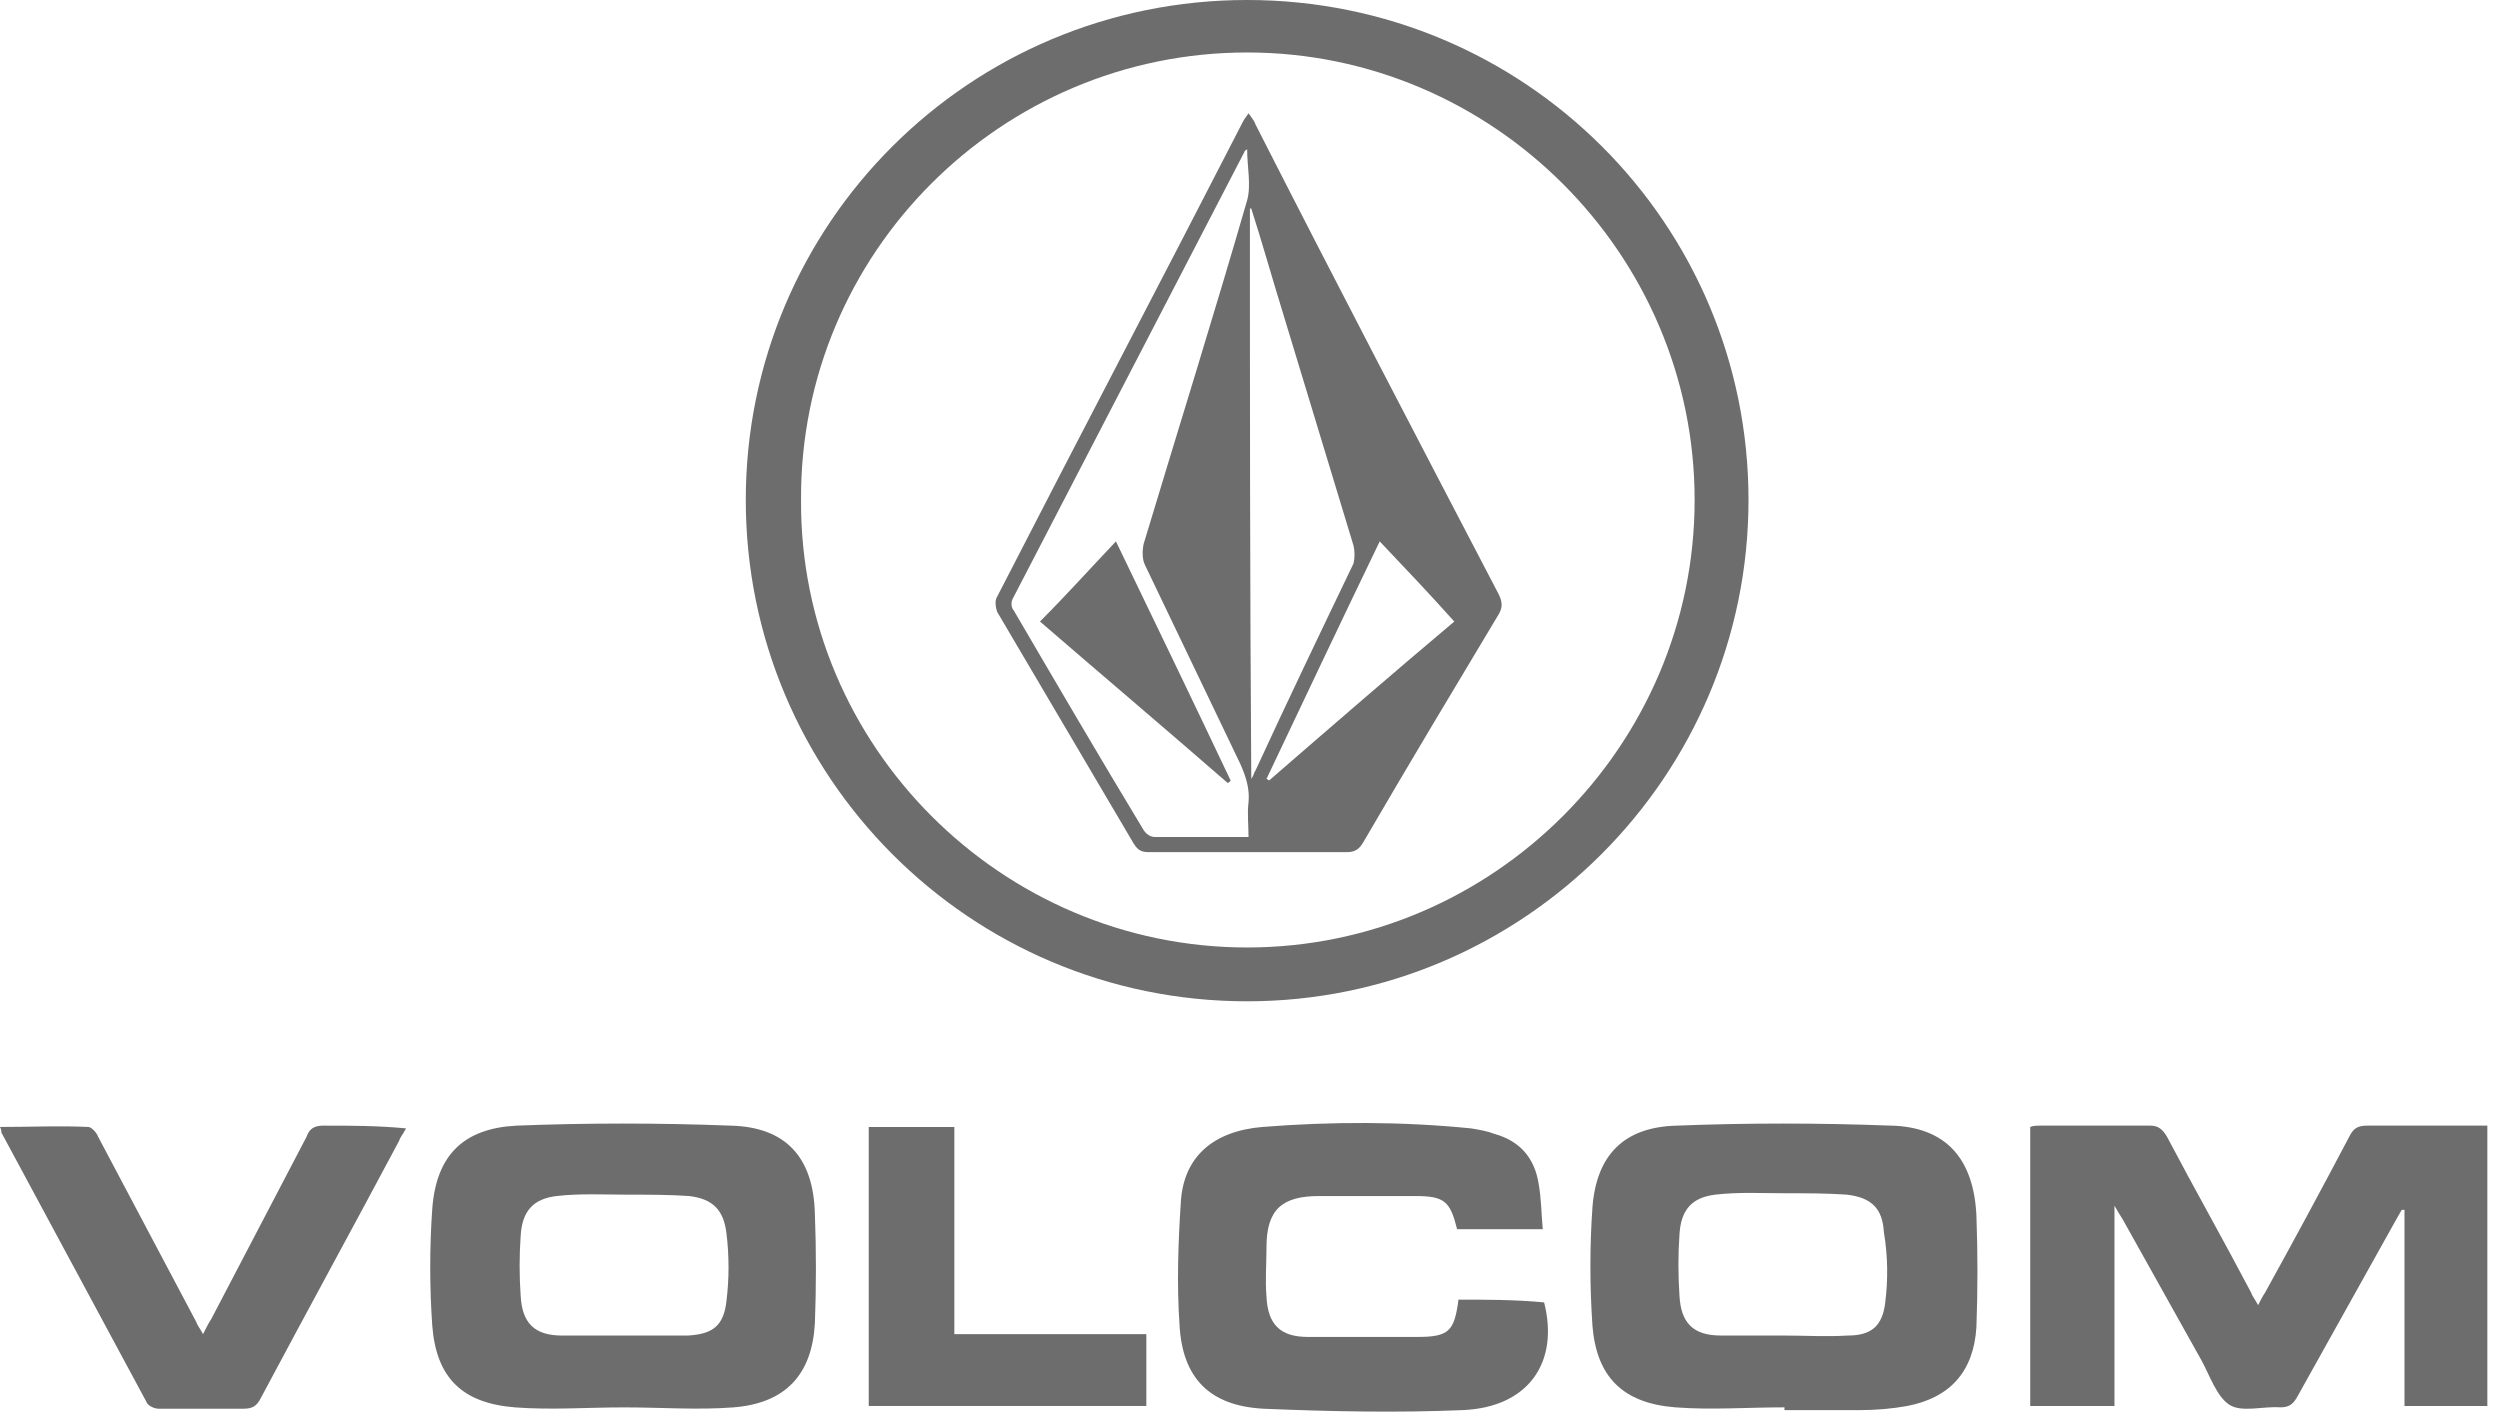 <svg width="115" height="65" viewBox="0 0 115 65" fill="none" xmlns="http://www.w3.org/2000/svg">
<path d="M57.368 46.06C70.075 46.06 80.431 35.704 80.431 22.998C80.431 10.291 70.138 0 57.368 0C44.598 0 34.306 10.293 34.306 22.998C34.306 35.703 44.598 46.06 57.368 46.06ZM57.368 2.414C68.677 2.414 77.953 11.69 77.953 22.999C77.953 34.308 68.677 43.584 57.368 43.584C46.059 43.584 36.783 34.308 36.848 22.999C36.785 11.627 46.06 2.414 57.368 2.414Z" fill="#6D6D6D"/>
<path d="M113.784 51.779H108.892C108.448 51.779 108.257 51.905 108.066 52.286C106.794 54.7 105.525 57.051 104.19 59.466C104.064 59.657 104.001 59.783 103.873 60.038C103.746 59.783 103.618 59.657 103.555 59.466C102.284 57.051 100.951 54.7 99.68 52.286C99.489 51.968 99.297 51.779 98.918 51.779H93.898C93.707 51.779 93.517 51.779 93.39 51.842V64.675H97.266V55.462C97.457 55.78 97.52 55.907 97.648 56.098C98.854 58.258 100.062 60.417 101.269 62.579C101.65 63.278 101.967 64.231 102.54 64.612C103.111 64.993 104.129 64.675 104.889 64.738C105.272 64.738 105.462 64.612 105.651 64.294C107.177 61.562 108.701 58.83 110.225 56.098C110.288 55.972 110.417 55.78 110.48 55.654H110.606V64.675H114.418V51.779H113.783H113.784Z" fill="#6D6D6D"/>
<path d="M33.607 51.779C30.303 51.652 27 51.652 23.76 51.779C21.346 51.905 20.075 53.111 19.885 55.59C19.759 57.369 19.759 59.211 19.885 60.991C20.076 63.406 21.283 64.549 23.697 64.74C25.349 64.866 27.001 64.74 28.717 64.74C30.432 64.74 32.084 64.866 33.736 64.74C36.151 64.549 37.357 63.216 37.485 60.865C37.548 59.213 37.548 57.497 37.485 55.845C37.422 53.239 36.151 51.842 33.61 51.779M33.417 59.847C33.291 60.99 32.782 61.371 31.639 61.435H25.857C24.586 61.435 24.015 60.863 23.95 59.594C23.887 58.703 23.887 57.752 23.95 56.862C24.013 55.718 24.522 55.146 25.602 55.018C26.682 54.892 27.825 54.955 28.907 54.955C29.86 54.955 30.813 54.955 31.702 55.018C32.782 55.146 33.291 55.654 33.417 56.734C33.544 57.75 33.544 58.83 33.417 59.847Z" fill="#6D6D6D"/>
<path d="M86.975 51.779C83.671 51.652 80.368 51.652 77.128 51.779C74.714 51.842 73.443 53.113 73.253 55.527C73.127 57.306 73.127 59.148 73.253 60.99C73.445 63.341 74.651 64.547 77.065 64.738C78.717 64.865 80.37 64.738 82.085 64.738V64.865H85.579C86.278 64.865 87.04 64.802 87.739 64.674C89.709 64.293 90.788 63.085 90.915 61.053C90.978 59.338 90.978 57.622 90.915 55.907C90.788 53.303 89.517 51.84 86.977 51.777M86.722 59.91C86.596 60.99 86.087 61.434 85.007 61.434C83.99 61.497 83.037 61.434 82.02 61.434H79.162C77.891 61.434 77.32 60.862 77.255 59.592C77.192 58.639 77.192 57.685 77.255 56.797C77.318 55.652 77.827 55.081 78.907 54.953C79.987 54.827 81.067 54.89 82.147 54.89C83.1 54.89 84.053 54.89 84.942 54.953C86.085 55.08 86.594 55.589 86.657 56.669C86.849 57.812 86.849 58.892 86.721 59.908" fill="#6D6D6D"/>
<path d="M67.09 59.783C66.899 61.246 66.646 61.499 65.184 61.499H60.166C58.894 61.499 58.322 60.928 58.259 59.657C58.194 58.895 58.259 58.131 58.259 57.369C58.259 55.654 58.958 55.018 60.673 55.018H65.121C66.455 55.018 66.709 55.273 67.027 56.542H70.967C70.902 55.843 70.902 55.145 70.776 54.446C70.585 53.238 69.886 52.476 68.743 52.158C68.425 52.032 68.044 51.967 67.661 51.905C64.485 51.587 61.245 51.587 58.069 51.84C55.781 52.032 54.449 53.238 54.32 55.271C54.194 57.178 54.131 59.083 54.257 60.926C54.384 63.404 55.655 64.674 58.132 64.802C61.182 64.93 64.232 64.993 67.282 64.865C70.332 64.738 71.729 62.642 71.029 59.91C69.696 59.783 68.36 59.783 67.09 59.783Z" fill="#6D6D6D"/>
<path d="M14.866 51.779C14.485 51.779 14.231 51.905 14.104 52.286C12.643 55.081 11.183 57.877 9.72 60.672C9.594 60.863 9.466 61.116 9.339 61.371C9.213 61.116 9.085 60.99 9.021 60.798C7.497 57.94 6.035 55.145 4.511 52.285C4.447 52.093 4.193 51.84 4.066 51.84C2.732 51.777 1.398 51.84 0 51.84C0.063 51.967 0.063 52.032 0.063 52.095L6.734 64.484C6.797 64.675 7.115 64.802 7.306 64.802H11.181C11.625 64.802 11.817 64.675 12.006 64.294C14.103 60.356 16.262 56.416 18.359 52.477C18.422 52.286 18.55 52.16 18.677 51.905C17.342 51.779 16.136 51.779 14.865 51.779" fill="#6D6D6D"/>
<path d="M43.9 51.842H39.962V64.675H52.732V61.371H43.9V51.842Z" fill="#6D6D6D"/>
<path d="M52.16 38.817C52.351 39.135 52.541 39.199 52.859 39.199H61.943C62.324 39.199 62.516 39.072 62.705 38.754C64.739 35.26 66.835 31.766 68.931 28.272C69.123 27.954 69.123 27.7 68.931 27.319C65.183 20.139 61.434 12.96 57.75 5.719C57.687 5.527 57.559 5.401 57.432 5.211C57.306 5.402 57.241 5.466 57.178 5.592C53.429 12.898 49.617 20.141 45.869 27.447C45.742 27.638 45.806 27.954 45.869 28.145C47.965 31.703 50.062 35.262 52.158 38.819M66.898 28.59C64.103 30.941 61.244 33.418 58.386 35.896C58.321 35.896 58.321 35.832 58.258 35.832C59.973 32.212 61.689 28.59 63.467 24.904C64.674 26.175 65.817 27.382 66.897 28.59M57.496 9.594H57.559C58.068 11.183 58.512 12.77 59.022 14.422C60.101 17.98 61.181 21.538 62.261 25.096C62.324 25.35 62.324 25.668 62.261 25.921C60.737 29.097 59.211 32.274 57.75 35.451C57.687 35.515 57.687 35.643 57.559 35.832C57.496 26.938 57.496 18.234 57.496 9.594ZM46.569 27.573C50.127 20.712 53.685 13.85 57.243 6.988C57.243 6.925 57.306 6.925 57.369 6.862C57.369 7.687 57.561 8.514 57.369 9.213C55.845 14.485 54.193 19.758 52.604 25.032C52.541 25.35 52.541 25.731 52.667 25.986C54.128 29.035 55.589 32.085 57.051 35.134C57.306 35.706 57.496 36.277 57.432 36.912C57.369 37.42 57.432 37.929 57.432 38.501H53.113C52.922 38.501 52.732 38.375 52.606 38.183C50.572 34.816 48.602 31.45 46.634 28.082C46.508 27.956 46.508 27.701 46.571 27.575" fill="#6D6D6D"/>
<path d="M56.606 35.896C54.891 32.275 53.112 28.59 51.333 24.904C50.127 26.175 49.045 27.382 47.839 28.59C50.634 31.004 53.558 33.481 56.479 36.022C56.543 35.959 56.606 35.959 56.606 35.896Z" fill="#6D6D6D"/>
</svg>
